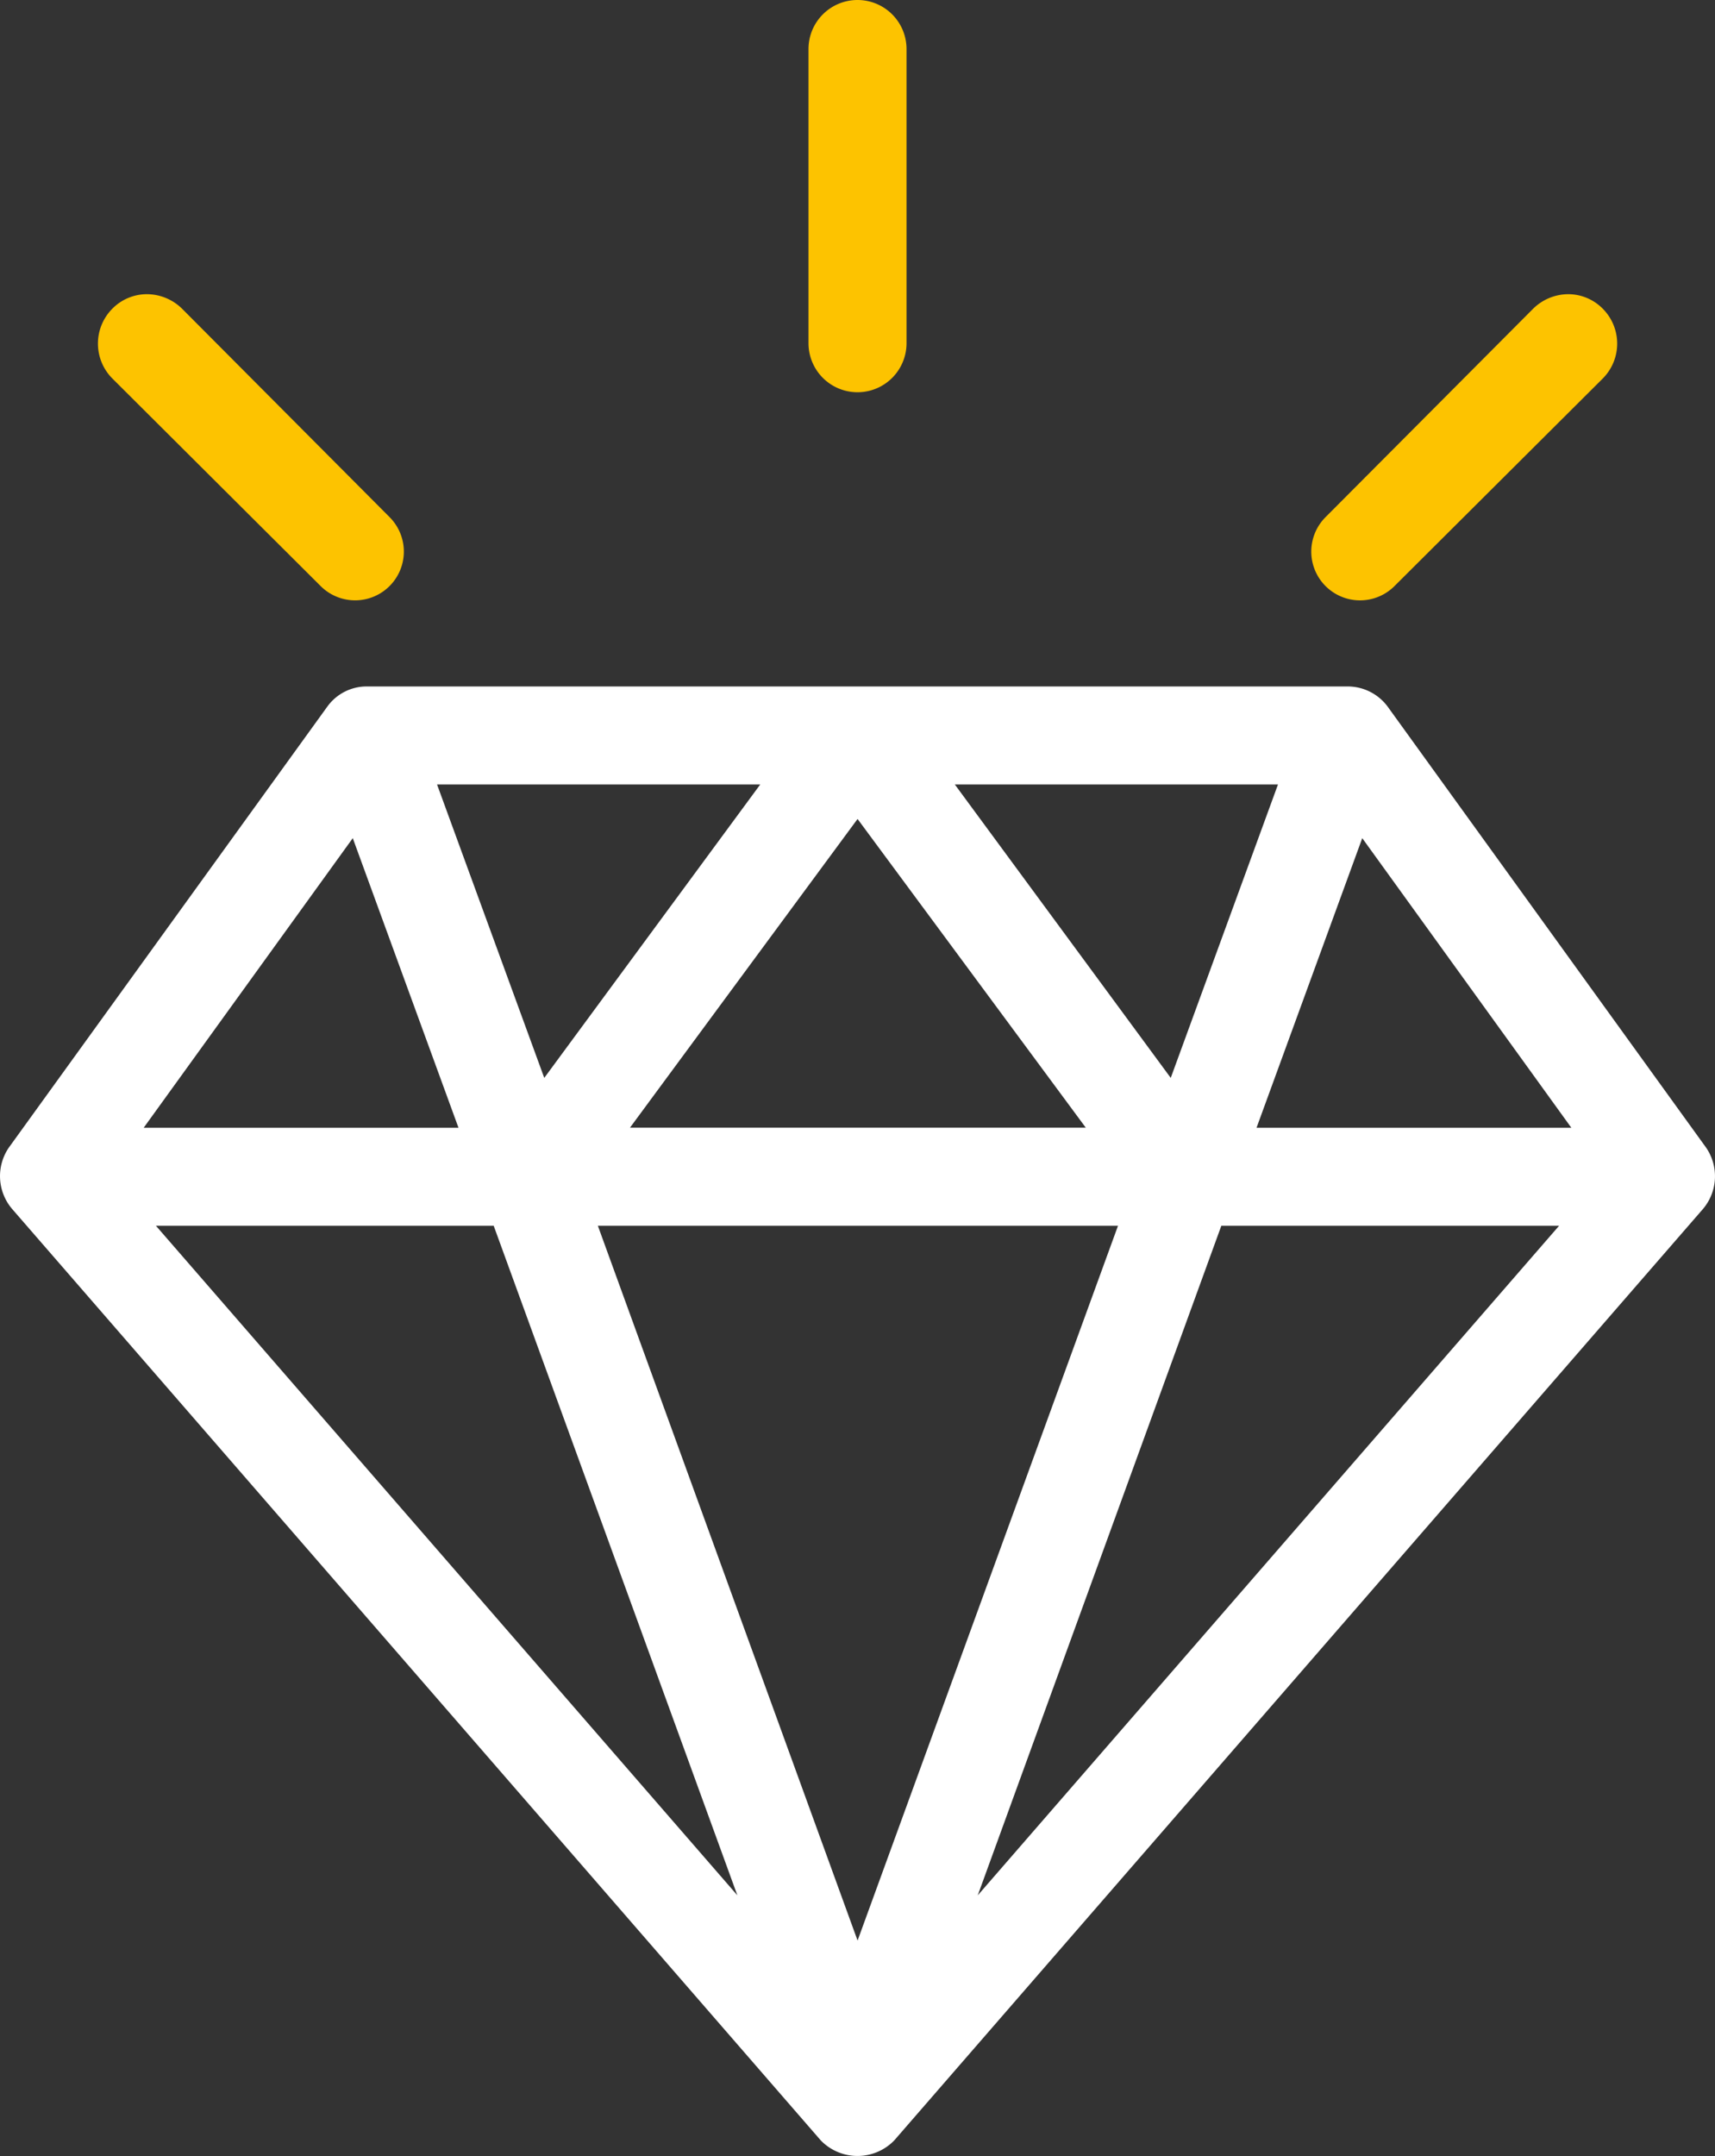 <svg xmlns="http://www.w3.org/2000/svg" width="73.199" height="92" viewBox="0 0 73.199 92"><rect x="0" y="0" width="73.199" height="92" fill="#333333" stroke="none"/><path d="M36.6 0a2.092 2.092 0 00-2.092 2.092v12.553a2.092 2.092 0 104.184 0V2.092A2.092 2.092 0 0036.6 0zM6.264 12.553a2.072 2.072 0 00-1.471.621 2.111 2.111 0 000 2.974l8.892 8.859a2.08 2.08 0 002.942-2.942l-8.855-8.891a2.15 2.15 0 00-1.508-.621zm60.672 0a2.146 2.146 0 00-1.5.621l-8.859 8.892a2.08 2.08 0 002.942 2.942l8.892-8.859a2.111 2.111 0 000-2.974 2.072 2.072 0 00-1.475-.622z" fill="#fdc300"/><path d="M13.979 30.139L.38 48.964a2.157 2.157 0 00.131 2.615l34.52 39.751a2.183 2.183 0 003.138 0l34.519-39.746a2.157 2.157 0 00.131-2.615l-13.6-18.829a2.128 2.128 0 00-1.7-.849h-41.84a2.069 2.069 0 00-1.7.849zm4.675 3.335h13.794l-9.218 12.52zm22.1 0h13.792l-4.577 12.52zm-4.152 1.471l9.742 13.174H26.888zm-21.545.819l4.512 12.357H6.133zm43.086 0l8.924 12.357H53.631zM6.656 52.304h14.416l10.4 28.57zm18.862 0h22.2l-11.115 30.5zm26.61 0h14.416l-24.812 28.57z" fill="#fff"/></svg>
